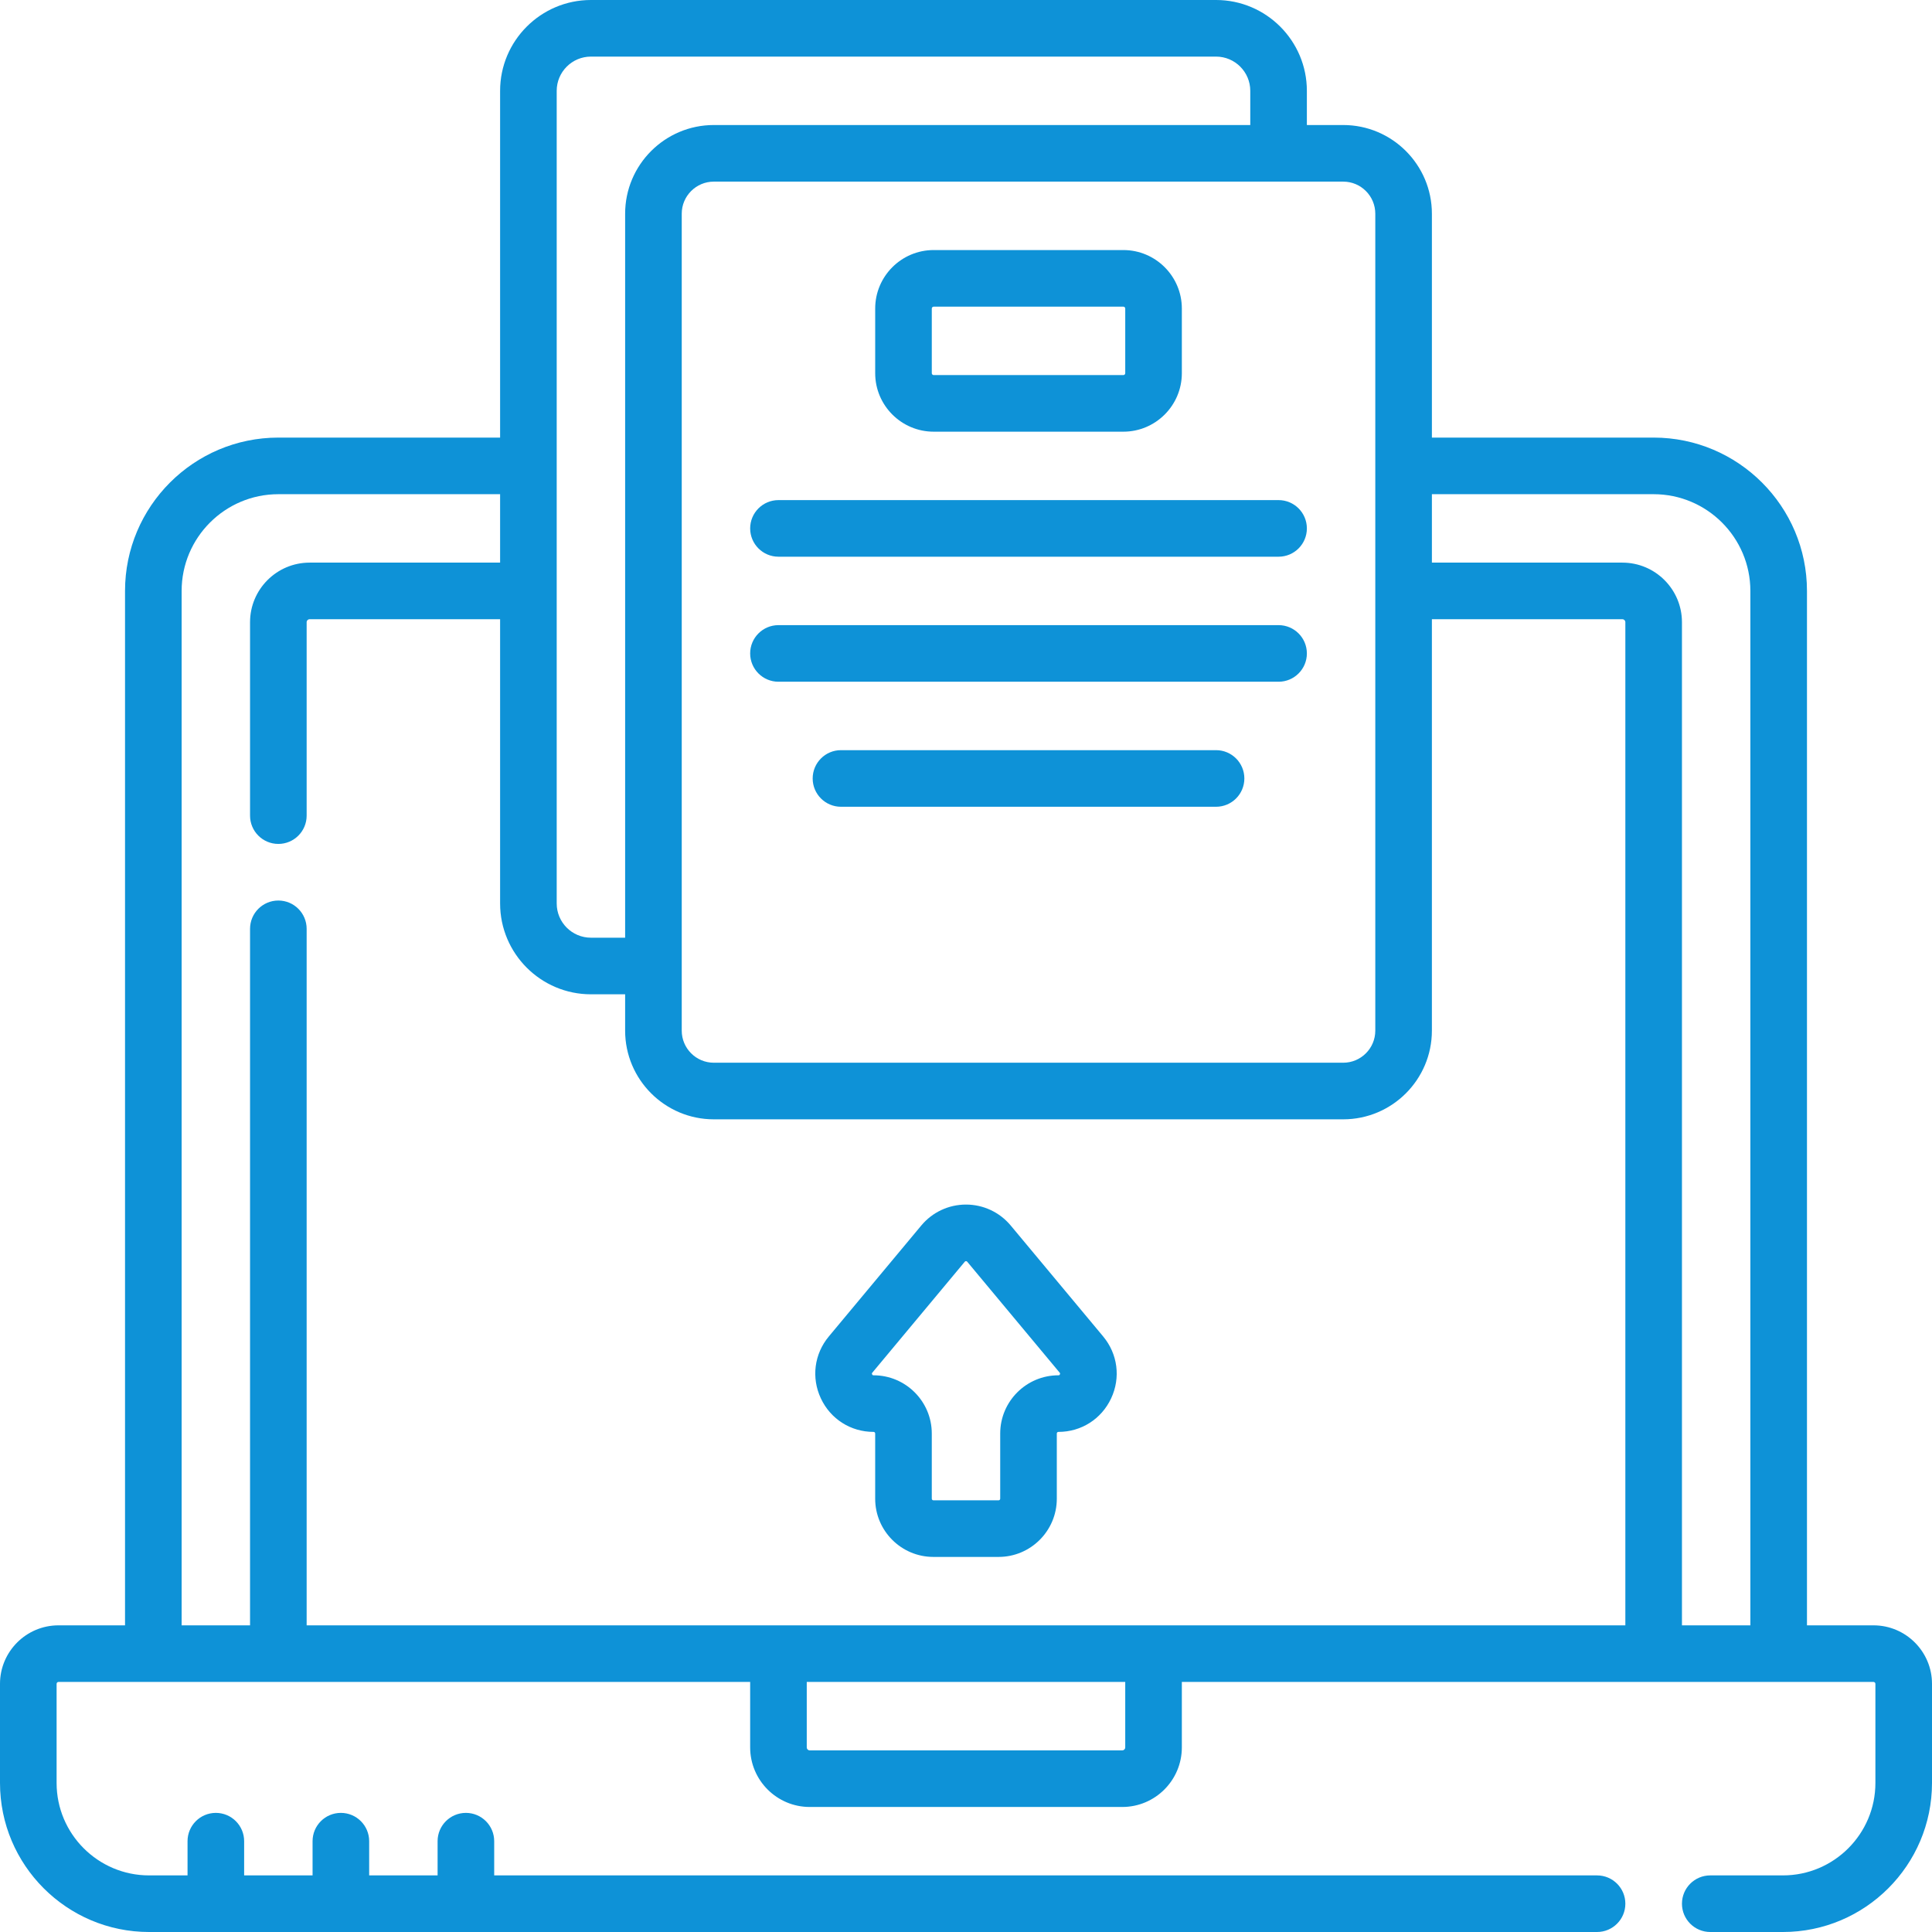 <?xml version="1.0" encoding="UTF-8"?> <svg xmlns="http://www.w3.org/2000/svg" width="512" height="512" viewBox="0 0 512 512" fill="none"> <path d="M496.5 430.733H478.866V156.599C478.866 134.194 460.638 115.966 438.234 115.966H379.467V56.633C379.467 43.675 368.925 33.133 355.967 33.133H346.334V24.067C346.333 10.796 335.537 0 322.267 0H156.6C143.33 0 132.533 10.796 132.533 24.067V115.966H73.766C51.361 115.966 33.134 134.194 33.134 156.599V430.733H15.5C6.953 430.733 0 437.686 0 446.233V472.5C0 494.28 17.72 512 39.5 512H423.235C427.377 512 430.735 508.642 430.735 504.5C430.735 500.358 427.377 497 423.235 497H130.967V487.933C130.967 483.791 127.609 480.433 123.467 480.433C119.325 480.433 115.967 483.791 115.967 487.933V497H97.834V487.933C97.834 483.791 94.476 480.433 90.334 480.433C86.192 480.433 82.834 483.791 82.834 487.933V497H64.7V487.933C64.7 483.791 61.342 480.433 57.2 480.433C53.058 480.433 49.7 483.791 49.7 487.933V497H39.5C25.991 497 15 486.009 15 472.5V446.233C15 445.957 15.224 445.733 15.5 445.733H198.8V463.083C198.8 471.786 205.881 478.867 214.584 478.867H297.417C306.12 478.867 313.201 471.786 313.201 463.083V445.733H496.501C496.777 445.733 497.001 445.957 497.001 446.233V472.5C497.001 486.009 486.01 497 472.501 497H453.236C449.094 497 445.736 500.358 445.736 504.5C445.736 508.642 449.094 512 453.236 512H472.5C494.28 512 512 494.28 512 472.5V446.233C512 437.686 505.047 430.733 496.5 430.733ZM438.234 130.966C452.368 130.966 463.866 142.465 463.866 156.599V430.733H445.735V164.884C445.735 156.181 438.655 149.101 429.952 149.101H379.467V130.966H438.234ZM364.467 56.633V273.133C364.467 277.82 360.654 281.633 355.967 281.633H189.167C184.48 281.633 180.667 277.82 180.667 273.133V256.01C180.667 256.006 180.668 256.003 180.668 256C180.668 255.997 180.667 255.994 180.667 255.99V56.633C180.667 51.946 184.48 48.133 189.167 48.133H336.909H340.759H355.967C360.654 48.133 364.467 51.946 364.467 56.633V56.633ZM156.6 15H322.267C327.267 15 331.334 19.067 331.334 24.067V33.133H189.167C176.209 33.133 165.667 43.675 165.667 56.633V248.5H156.6C151.601 248.5 147.533 244.433 147.533 239.433V123.476C147.533 123.473 147.534 123.469 147.534 123.466C147.534 123.463 147.533 123.46 147.533 123.456V24.066C147.533 19.067 151.601 15 156.6 15V15ZM48.134 156.599C48.134 142.465 59.633 130.966 73.766 130.966H132.533V149.101H82.049C73.346 149.101 66.265 156.181 66.265 164.884V216.149C66.265 220.291 69.623 223.649 73.765 223.649C77.907 223.649 81.265 220.291 81.265 216.149V164.884C81.265 164.452 81.617 164.101 82.049 164.101H132.533V239.433C132.533 252.703 143.329 263.5 156.6 263.5H165.666V273.133C165.666 286.091 176.208 296.633 189.166 296.633H355.966C368.924 296.633 379.466 286.091 379.466 273.133V164.101H429.951C430.383 164.101 430.734 164.453 430.734 164.884V430.733H81.265V246.149C81.265 242.007 77.907 238.649 73.765 238.649C69.623 238.649 66.265 242.007 66.265 246.149V430.734H48.134V156.599ZM298.2 463.083C298.2 463.515 297.848 463.867 297.416 463.867H214.583C214.151 463.867 213.799 463.515 213.799 463.083V445.733H298.199V463.083H298.2Z" fill="#0E92D7"></path> <path d="M247.434 114.4H297.701C306.248 114.4 313.201 107.447 313.201 98.9V81.767C313.201 73.22 306.248 66.267 297.701 66.267H247.434C238.887 66.267 231.934 73.22 231.934 81.767V98.9C231.934 107.447 238.887 114.4 247.434 114.4ZM246.934 81.767C246.934 81.491 247.158 81.267 247.434 81.267H297.701C297.977 81.267 298.201 81.491 298.201 81.767V98.9C298.201 99.176 297.977 99.4 297.701 99.4H247.434C247.158 99.4 246.934 99.176 246.934 98.9V81.767Z" fill="#0E92D7"></path> <path d="M338.834 132.533H206.301C202.159 132.533 198.801 135.891 198.801 140.033C198.801 144.175 202.159 147.533 206.301 147.533H338.835C342.977 147.533 346.335 144.175 346.335 140.033C346.334 135.891 342.977 132.533 338.834 132.533V132.533Z" fill="#0E92D7"></path> <path d="M338.834 165.667H206.301C202.159 165.667 198.801 169.025 198.801 173.167C198.801 177.309 202.159 180.667 206.301 180.667H338.835C342.977 180.667 346.335 177.309 346.335 173.167C346.334 169.024 342.977 165.667 338.834 165.667V165.667Z" fill="#0E92D7"></path> <path d="M322.267 198.8H222.867C218.725 198.8 215.367 202.158 215.367 206.3C215.367 210.442 218.725 213.8 222.867 213.8H322.267C326.409 213.8 329.767 210.442 329.767 206.3C329.767 202.158 326.409 198.8 322.267 198.8Z" fill="#0E92D7"></path> <path d="M231.505 379.467C231.74 379.467 231.931 379.658 231.931 379.893V397.173C231.931 405.679 238.851 412.6 247.358 412.6H264.638C273.144 412.6 280.065 405.68 280.065 397.173V379.893C280.065 379.658 280.256 379.467 280.491 379.467C286.542 379.467 291.895 376.063 294.461 370.584C297.027 365.105 296.215 358.813 292.342 354.165L267.849 324.773C264.909 321.245 260.59 319.222 255.998 319.222C251.406 319.222 247.086 321.245 244.147 324.773L219.654 354.165C215.78 358.813 214.968 365.104 217.535 370.584C220.101 376.063 225.454 379.467 231.505 379.467V379.467ZM231.177 363.767L255.67 334.375C255.712 334.325 255.798 334.222 255.998 334.222C256.198 334.222 256.284 334.325 256.326 334.375L280.819 363.767C280.912 363.879 280.993 363.975 280.878 364.221C280.763 364.467 280.637 364.467 280.492 364.467C271.986 364.467 265.066 371.387 265.066 379.893V397.173C265.066 397.408 264.875 397.6 264.639 397.6H247.359C247.124 397.6 246.932 397.409 246.932 397.173V379.893C246.932 371.387 240.012 364.467 231.506 364.467C231.36 364.467 231.235 364.467 231.12 364.221C231.003 363.976 231.084 363.879 231.177 363.767V363.767Z" fill="#0E92D7"></path> </svg> 